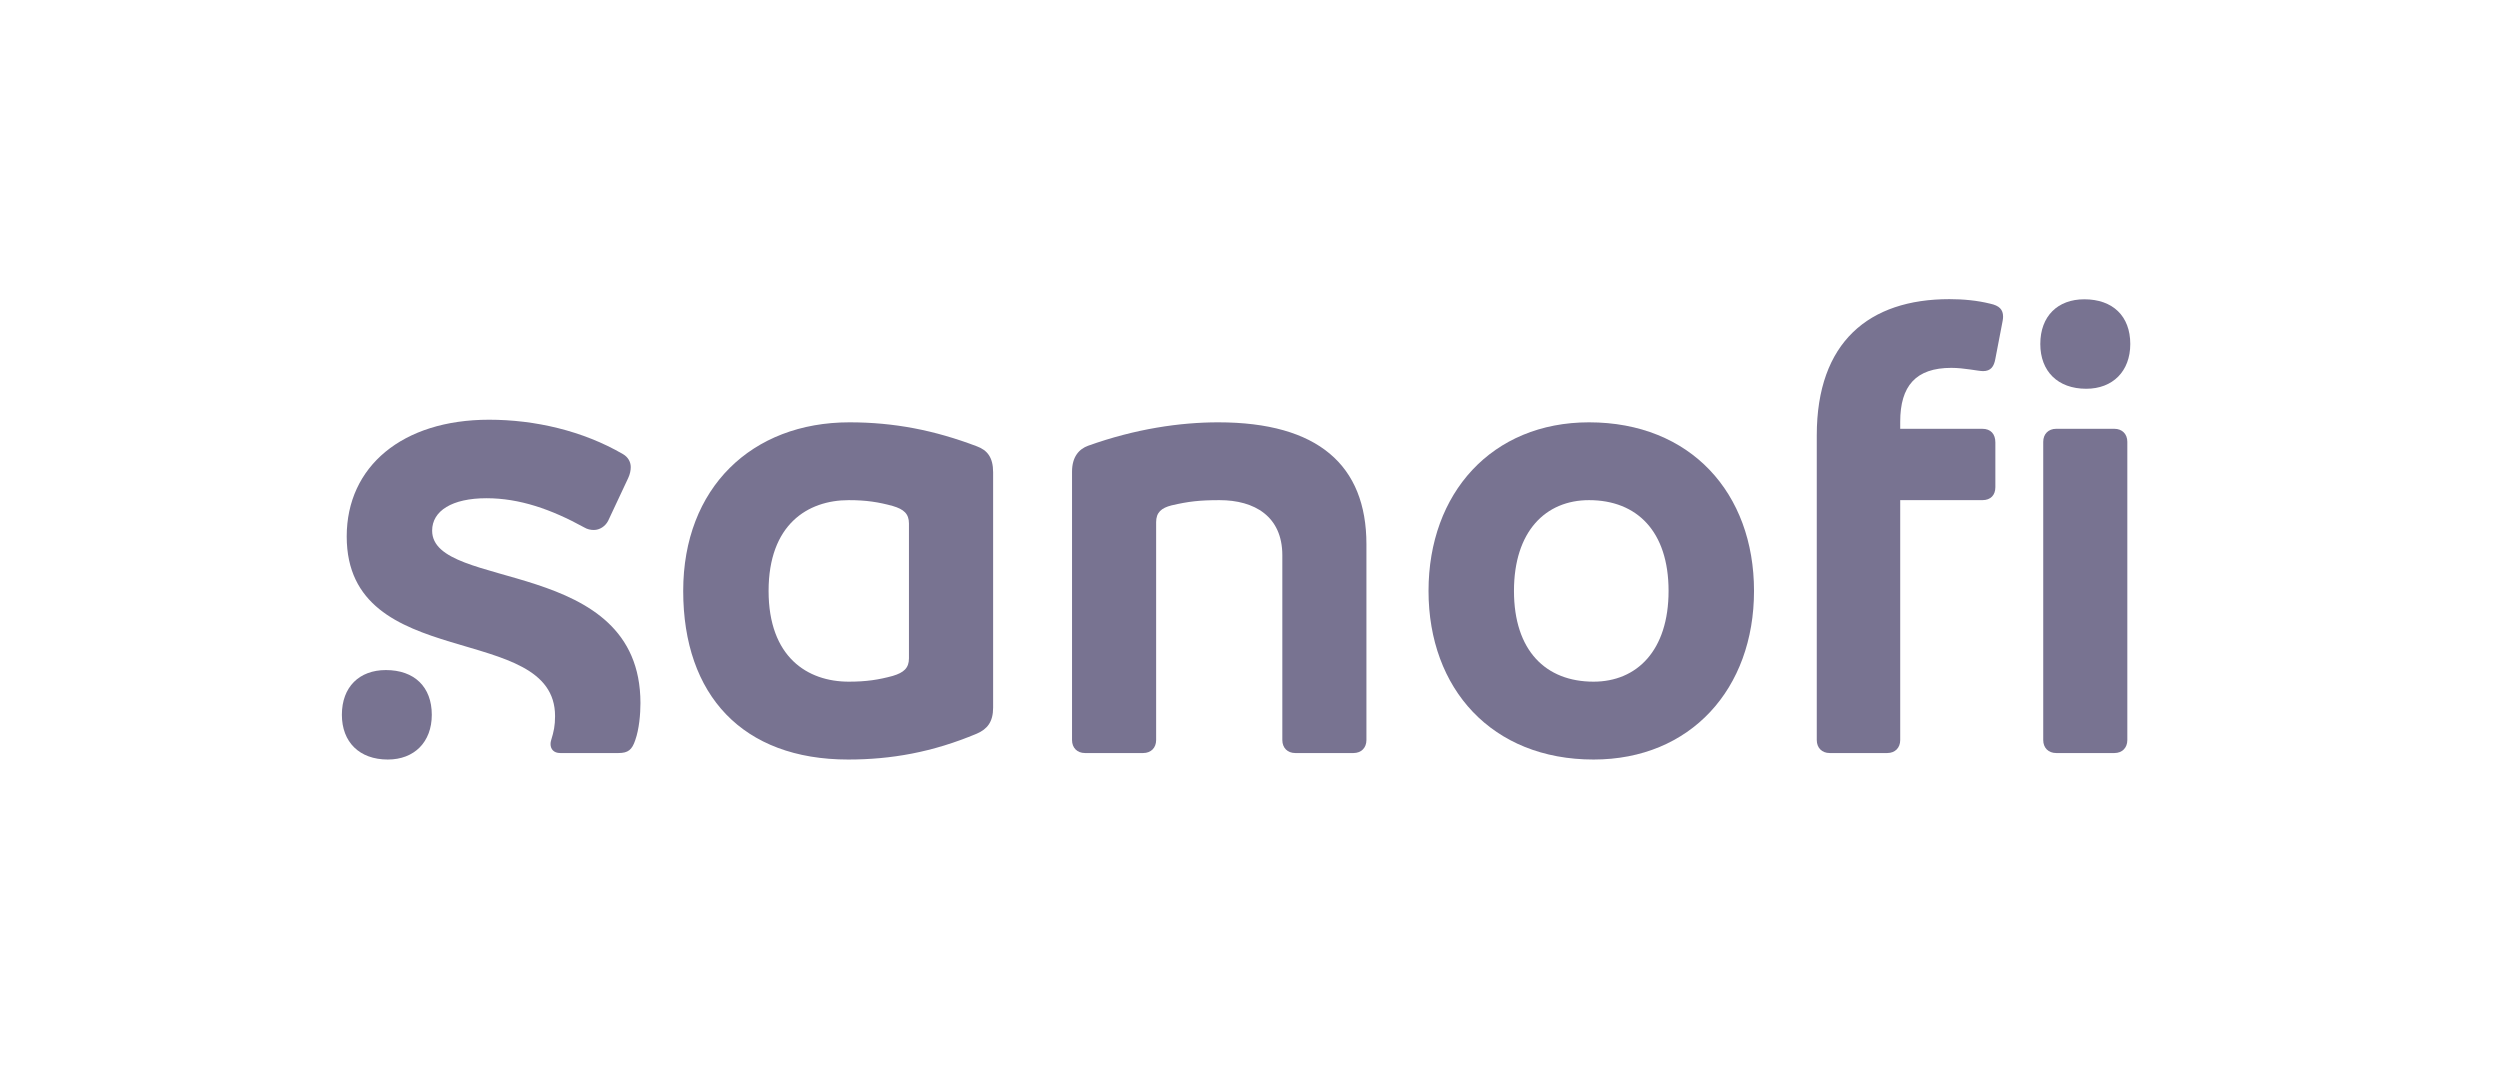 <svg xmlns="http://www.w3.org/2000/svg" width="117" height="51" viewBox="0 0 117 51" fill="none"><path d="M42.539 30.81C42.539 31.265 42.297 31.478 41.783 31.632C41.117 31.814 40.541 31.902 39.724 31.902C37.786 31.902 35.97 30.75 35.97 27.655C35.97 24.56 37.786 23.407 39.724 23.407C40.541 23.407 41.117 23.498 41.783 23.681C42.297 23.832 42.539 24.045 42.539 24.5V30.81ZM45.721 20.889C43.723 20.131 41.843 19.765 39.754 19.765C35.183 19.765 31.974 22.831 31.974 27.655C31.974 32.54 34.759 35.546 39.694 35.546C41.692 35.546 43.629 35.212 45.721 34.332C46.205 34.12 46.478 33.786 46.478 33.116V22.103C46.478 21.405 46.205 21.069 45.721 20.889Z" fill="#787391"></path><path d="M20.224 24.834C20.224 23.905 21.161 23.317 22.768 23.317C24.312 23.317 25.795 23.832 27.339 24.682C27.491 24.773 27.642 24.803 27.793 24.803C28.066 24.803 28.327 24.631 28.459 24.378L29.398 22.376C29.486 22.189 29.519 22.012 29.519 21.86C29.519 21.617 29.393 21.391 29.156 21.253C27.279 20.161 25.038 19.643 22.889 19.643C18.832 19.643 16.226 21.83 16.226 25.107C16.226 31.538 25.977 29.048 25.977 33.513C25.977 33.968 25.916 34.241 25.795 34.636C25.776 34.694 25.765 34.757 25.765 34.818C25.765 35.06 25.916 35.242 26.219 35.242H28.944C29.398 35.242 29.579 35.09 29.731 34.636C29.913 34.12 29.973 33.419 29.973 32.906C29.973 26.017 20.224 27.676 20.224 24.834Z" fill="#787391"></path><path d="M57.016 19.765C55.227 19.765 53.138 20.068 50.928 20.859C50.504 21.011 50.171 21.375 50.171 22.073V34.635C50.171 34.999 50.413 35.242 50.777 35.242H53.501C53.865 35.242 54.107 34.999 54.107 34.635V24.439C54.107 23.984 54.349 23.772 54.834 23.65C55.623 23.468 56.135 23.407 57.076 23.407C58.711 23.407 60.013 24.166 60.013 25.986V34.635C60.013 34.999 60.255 35.242 60.618 35.242H63.343C63.706 35.242 63.949 34.999 63.949 34.635V25.471C63.949 21.769 61.678 19.765 57.016 19.765Z" fill="#787391"></path><path d="M74.578 31.902C72.337 31.902 70.854 30.446 70.854 27.655C70.854 24.864 72.337 23.407 74.366 23.407C76.606 23.407 78.089 24.864 78.089 27.655C78.089 30.446 76.606 31.902 74.578 31.902ZM74.366 19.765C69.824 19.765 66.855 23.074 66.855 27.655C66.855 32.239 69.824 35.546 74.578 35.546C79.119 35.546 82.088 32.239 82.088 27.655C82.088 23.074 79.119 19.765 74.366 19.765Z" fill="#787391"></path><path d="M98.954 20.068H96.229C95.865 20.068 95.623 20.313 95.623 20.677V34.635C95.623 34.999 95.865 35.242 96.229 35.242H98.954C99.317 35.242 99.559 34.999 99.559 34.635V20.677C99.559 20.313 99.317 20.068 98.954 20.068Z" fill="#787391"></path><path d="M93.141 14.212C92.535 14.061 91.879 14 91.231 14C87.477 14 85.025 16.002 85.025 20.371V34.635C85.025 34.999 85.267 35.242 85.63 35.242H88.325C88.688 35.242 88.93 34.999 88.93 34.635V23.407H92.775C93.169 23.407 93.383 23.165 93.383 22.801V20.707C93.383 20.313 93.169 20.068 92.775 20.068H88.93V19.736C88.93 18.066 89.657 17.216 91.322 17.216C91.927 17.216 92.582 17.368 92.808 17.368C93.169 17.368 93.32 17.155 93.383 16.791L93.686 15.214C93.711 15.073 93.744 14.952 93.744 14.819C93.744 14.483 93.565 14.303 93.141 14.212Z" fill="#787391"></path><path d="M18.059 31.359C16.817 31.359 16 32.145 16 33.452C16 34.726 16.817 35.546 18.149 35.546C19.391 35.546 20.208 34.726 20.208 33.452C20.208 32.145 19.391 31.359 18.059 31.359Z" fill="#787391"></path><path d="M97.545 14.007C96.303 14.007 95.486 14.793 95.486 16.1C95.486 17.375 96.303 18.194 97.635 18.194C98.877 18.194 99.697 17.375 99.697 16.1C99.697 14.793 98.877 14.007 97.545 14.007Z" fill="#787391"></path></svg>